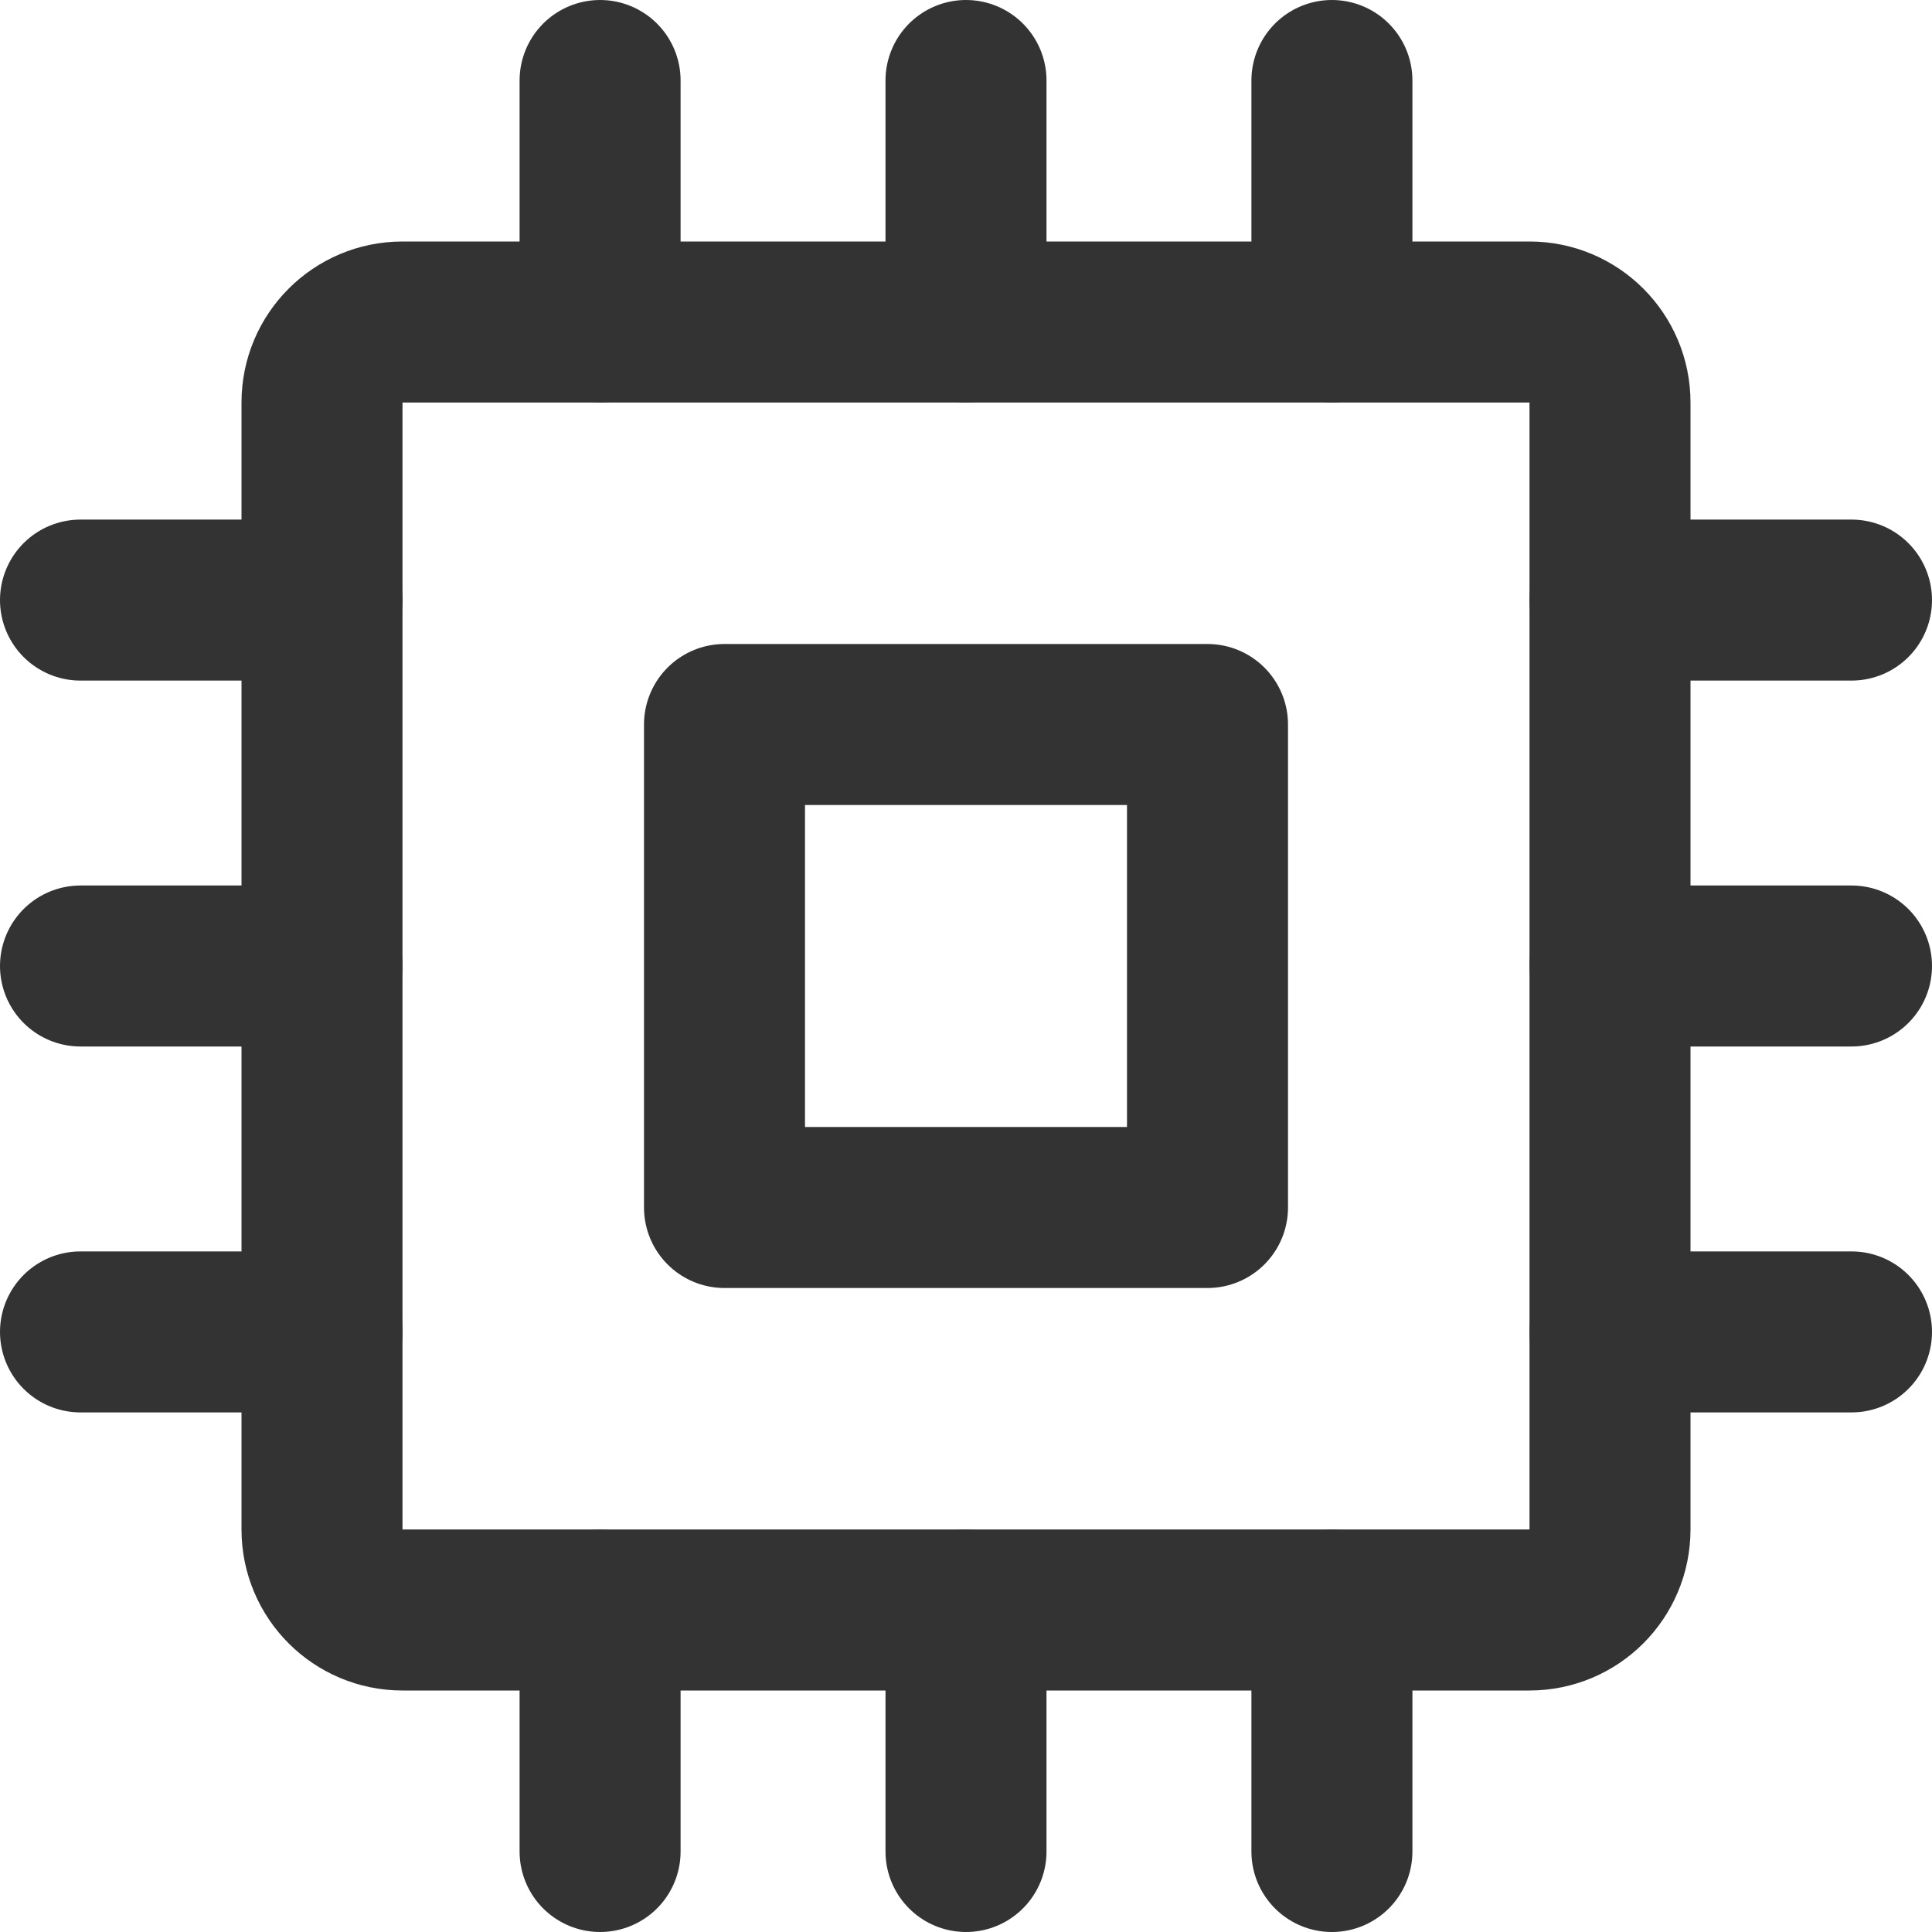 <?xml version="1.0" encoding="UTF-8"?><svg width="24" height="24" viewBox="0 0 48 48" fill="none" xmlns="http://www.w3.org/2000/svg"><path d="M38 8H10C8.895 8 8 8.895 8 10V38C8 39.105 8.895 40 10 40H38C39.105 40 40 39.105 40 38V10C40 8.895 39.105 8 38 8Z" fill="none" stroke="#333" stroke-width="4" stroke-linejoin="round"/><path d="M30 18H18V30H30V18Z" fill="none" stroke="#333" stroke-width="4" stroke-linejoin="round"/><path fill-rule="evenodd" clip-rule="evenodd" d="M14.909 2V8V2Z" fill="none"/><path d="M14.909 2V8" stroke="#333" stroke-width="4" stroke-linecap="round" stroke-linejoin="round"/><path fill-rule="evenodd" clip-rule="evenodd" d="M14.909 40V46V40Z" fill="none"/><path d="M14.909 40V46" stroke="#333" stroke-width="4" stroke-linecap="round" stroke-linejoin="round"/><path fill-rule="evenodd" clip-rule="evenodd" d="M24 2V8V2Z" fill="none"/><path d="M24 2V8" stroke="#333" stroke-width="4" stroke-linecap="round" stroke-linejoin="round"/><path fill-rule="evenodd" clip-rule="evenodd" d="M24 40V46V40Z" fill="none"/><path d="M24 40V46" stroke="#333" stroke-width="4" stroke-linecap="round" stroke-linejoin="round"/><path fill-rule="evenodd" clip-rule="evenodd" d="M33.091 2V8V2Z" fill="none"/><path d="M33.091 2V8" stroke="#333" stroke-width="4" stroke-linecap="round" stroke-linejoin="round"/><path fill-rule="evenodd" clip-rule="evenodd" d="M33.091 40V46V40Z" fill="none"/><path d="M33.091 40V46" stroke="#333" stroke-width="4" stroke-linecap="round" stroke-linejoin="round"/><path fill-rule="evenodd" clip-rule="evenodd" d="M2 14.909H8H2Z" fill="none"/><path d="M2 14.909H8" stroke="#333" stroke-width="4" stroke-linecap="round" stroke-linejoin="round"/><path fill-rule="evenodd" clip-rule="evenodd" d="M40 14.909H46H40Z" fill="none"/><path d="M40 14.909H46" stroke="#333" stroke-width="4" stroke-linecap="round" stroke-linejoin="round"/><path fill-rule="evenodd" clip-rule="evenodd" d="M2 24H8H2Z" fill="none"/><path d="M2 24H8" stroke="#333" stroke-width="4" stroke-linecap="round" stroke-linejoin="round"/><path fill-rule="evenodd" clip-rule="evenodd" d="M40 24H46H40Z" fill="none"/><path d="M40 24H46" stroke="#333" stroke-width="4" stroke-linecap="round" stroke-linejoin="round"/><path fill-rule="evenodd" clip-rule="evenodd" d="M2 33.091H8H2Z" fill="none"/><path d="M2 33.091H8" stroke="#333" stroke-width="4" stroke-linecap="round" stroke-linejoin="round"/><path fill-rule="evenodd" clip-rule="evenodd" d="M40 33.091H46H40Z" fill="none"/><path d="M40 33.091H46" stroke="#333" stroke-width="4" stroke-linecap="round" stroke-linejoin="round"/></svg>